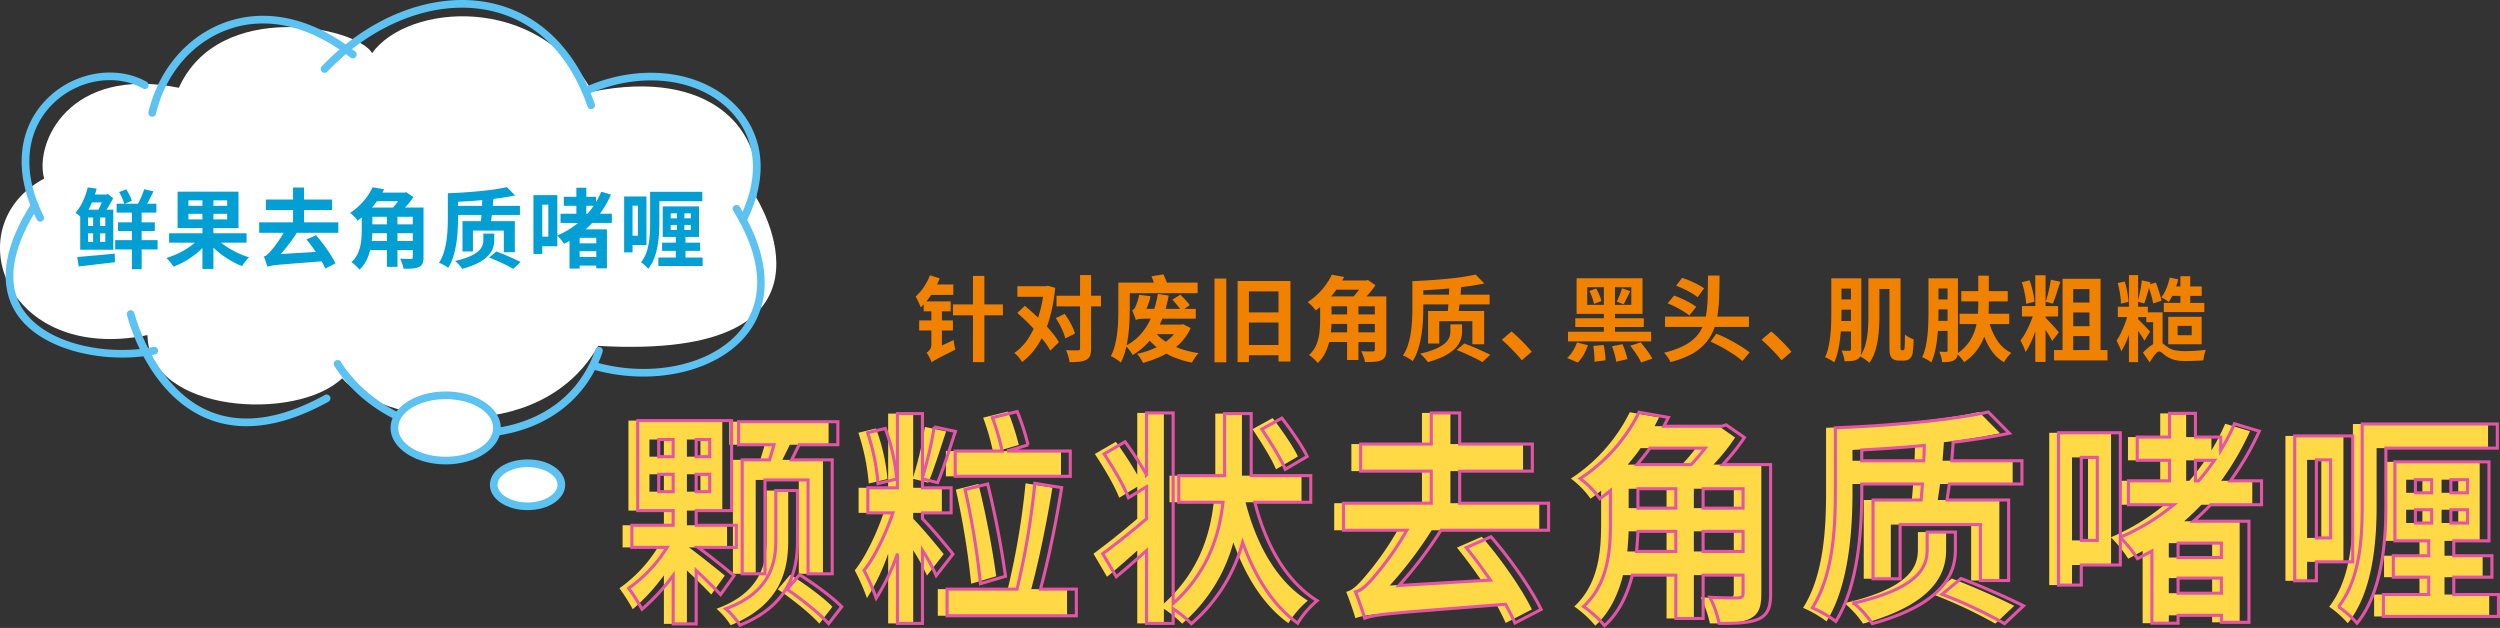 <svg xmlns="http://www.w3.org/2000/svg" xmlns:xlink="http://www.w3.org/1999/xlink" width="808.866" height="203.168" viewBox="0 0 808.866 203.168">
  <rect x="0" y="0" width="808.866" height="203.168" fill="#333333" stroke="none"/>
  <defs>
    <clipPath id="clip-path">
      <rect id="長方形_737" data-name="長方形 737" width="251.177" height="165.054" fill="none"/>
    </clipPath>
    <clipPath id="clip-path-2">
      <rect id="長方形_729" data-name="長方形 729" width="41.12" height="48.291" fill="none"/>
    </clipPath>
    <clipPath id="clip-path-3">
      <rect id="長方形_730" data-name="長方形 730" width="49.344" height="50.411" fill="none"/>
    </clipPath>
    <clipPath id="clip-path-4">
      <rect id="長方形_731" data-name="長方形 731" width="65.908" height="37.531" fill="none"/>
    </clipPath>
    <clipPath id="clip-path-5">
      <rect id="長方形_732" data-name="長方形 732" width="87.049" height="29.271" fill="none"/>
    </clipPath>
    <clipPath id="clip-path-6">
      <rect id="長方形_733" data-name="長方形 733" width="56.078" height="55.573" fill="none"/>
    </clipPath>
    <clipPath id="clip-path-7">
      <rect id="長方形_734" data-name="長方形 734" width="56.377" height="48.848" fill="none"/>
    </clipPath>
    <clipPath id="clip-path-8">
      <rect id="長方形_735" data-name="長方形 735" width="88.74" height="35.299" fill="none"/>
    </clipPath>
    <clipPath id="clip-path-9">
      <rect id="長方形_736" data-name="長方形 736" width="67.388" height="32.674" fill="none"/>
    </clipPath>
  </defs>
  <g id="グループ_417" data-name="グループ 417" transform="translate(-511.686 -2367.497)">
    <g id="グループ_283" data-name="グループ 283" transform="translate(511.686 2367.497)">
      <g id="グループ_262" data-name="グループ 262" clip-path="url(#clip-path)">
        <path id="パス_101" data-name="パス 101" d="M14.286,77.995C11.1,66.512,22.273,41.42,57.873,48.608,70.88,19.681,115.608,28.947,120.4,37.4c11.524-16.12,53.78-19.379,71.2,12.473,38.566-7.822,56.229,12.685,53.057,34.249,0,0,33.432,52.853-51.118,47.991-19.169,33.773-70.515,24.894-82.838,10.465C96.154,156.693,48.06,154,47.717,128.628,1.506,137.983-14.24,93.111,14.286,77.995" transform="translate(0 -20.207)" fill="#fff"/>
        <g id="グループ_240" data-name="グループ 240" transform="translate(6.971 23.424)" style="isolation: isolate">
          <g id="グループ_239" data-name="グループ 239" transform="translate(0 0)">
            <g id="グループ_238" data-name="グループ 238" clip-path="url(#clip-path-2)">
              <path id="パス_102" data-name="パス 102" d="M39.841,161.594a1.242,1.242,0,0,1-1.108-.678c-7.7-15.107-6.29-29.879,3.767-39.515,8.749-8.382,22.112-10.5,31.776-5.048a1.242,1.242,0,1,1-1.222,2.163c-8.732-4.931-20.86-2.964-28.836,4.678-9.222,8.836-10.446,22.516-3.273,36.593a1.243,1.243,0,0,1-1.106,1.806Z" transform="translate(-33.788 -113.303)" fill="#5cc2f1"/>
            </g>
          </g>
        </g>
        <g id="グループ_243" data-name="グループ 243" transform="translate(1.813 65.264)" style="isolation: isolate">
          <g id="グループ_242" data-name="グループ 242" transform="translate(0 0)">
            <g id="グループ_241" data-name="グループ 241" clip-path="url(#clip-path-3)">
              <path id="パス_103" data-name="パス 103" d="M46.641,365.7c-13.317,0-27.576-4.481-34.022-13.909-4.332-6.335-7.05-17.714,4.6-35.941a1.242,1.242,0,1,1,2.093,1.338c-8.643,13.522-10.249,25-4.643,33.2,7.636,11.168,27.383,14.806,42.063,11.87a1.242,1.242,0,1,1,.487,2.436A54.33,54.33,0,0,1,46.641,365.7Z" transform="translate(-8.875 -315.272)" fill="#5cc2f1"/>
            </g>
          </g>
        </g>
        <g id="グループ_246" data-name="グループ 246" transform="translate(41.032 100.361)" style="isolation: isolate">
          <g id="グループ_245" data-name="グループ 245" transform="translate(0 0)">
            <g id="グループ_244" data-name="グループ 244" clip-path="url(#clip-path-4)">
              <path id="パス_104" data-name="パス 104" d="M217.182,522.349a33.2,33.2,0,0,1-13.3-2.691c-18.451-7.971-24.746-30.724-25.4-33.293a1.242,1.242,0,0,1,2.407-.616c.25.976,6.32,24,23.982,31.628,10.556,4.56,23.219,2.832,37.638-5.135a1.242,1.242,0,0,1,1.2,2.174C234.143,519.7,225.27,522.349,217.182,522.349Z" transform="translate(-178.44 -484.815)" fill="#5cc2f1"/>
            </g>
          </g>
        </g>
        <g id="グループ_249" data-name="グループ 249" transform="translate(107.976 112.222)" style="isolation: isolate">
          <g id="グループ_248" data-name="グループ 248" transform="translate(0 0)">
            <g id="グループ_247" data-name="グループ 247" clip-path="url(#clip-path-5)">
              <path id="パス_105" data-name="パス 105" d="M507.71,571.4c-18.192,0-35.559-8.8-44.65-23.117a1.242,1.242,0,1,1,2.1-1.332c9.71,15.289,29.406,23.959,49.012,21.575,16.4-1.994,28.544-11.311,33.327-25.563a1.242,1.242,0,0,1,2.355.79c-5.1,15.2-18,25.124-35.382,27.239A56,56,0,0,1,507.71,571.4Z" transform="translate(-462.866 -542.113)" fill="#5cc2f1"/>
            </g>
          </g>
        </g>
        <g id="グループ_252" data-name="グループ 252" transform="translate(191.359 66.271)" style="isolation: isolate">
          <g id="グループ_251" data-name="グループ 251" transform="translate(0 0)">
            <g id="グループ_250" data-name="グループ 250" clip-path="url(#clip-path-6)">
              <path id="パス_106" data-name="パス 106" d="M851.911,375.7a59.323,59.323,0,0,1-15.881-2.174,1.242,1.242,0,1,1,.667-2.393c18.589,5.18,38.436.5,47.194-11.135,5.134-6.82,8.8-18.943-2.92-37.968a1.242,1.242,0,0,1,2.115-1.3c9.713,15.774,10.7,30.251,2.789,40.764C879.051,370.553,866.038,375.7,851.911,375.7Z" transform="translate(-835.121 -320.134)" fill="#5cc2f1"/>
            </g>
          </g>
        </g>
        <g id="グループ_255" data-name="グループ 255" transform="translate(189.72 23.533)" style="isolation: isolate">
          <g id="グループ_254" data-name="グループ 254" transform="translate(0 0)">
            <g id="グループ_253" data-name="グループ 253" clip-path="url(#clip-path-7)">
              <path id="パス_107" data-name="パス 107" d="M877.844,162.544a1.243,1.243,0,0,1-1.106-1.806c6.575-12.905,5.659-25.368-2.513-34.193-10.1-10.908-28.306-13.484-45.3-6.41a1.242,1.242,0,0,1-.955-2.293c17.951-7.472,37.272-4.653,48.077,7.016,8.921,9.633,9.979,23.123,2.9,37.009A1.242,1.242,0,0,1,877.844,162.544Z" transform="translate(-827.206 -113.696)" fill="#5cc2f1"/>
            </g>
          </g>
        </g>
        <g id="グループ_258" data-name="グループ 258" transform="translate(103.765)" style="isolation: isolate">
          <g id="グループ_257" data-name="グループ 257" transform="translate(0)">
            <g id="グループ_256" data-name="グループ 256" clip-path="url(#clip-path-8)">
              <path id="パス_108" data-name="パス 108" d="M531.726,35.308a1.242,1.242,0,0,1-1.173-.835c-7.5-21.62-21.344-28.813-31.634-31.039C481.646-.3,461.51,7.266,446.37,23.188a1.242,1.242,0,0,1-1.8-1.712C460.3,4.93,481.329-2.914,499.445,1.006,514.87,4.344,526.751,15.94,532.9,33.659a1.243,1.243,0,0,1-1.173,1.65Z" transform="translate(-444.228 -0.009)" fill="#5cc2f1"/>
            </g>
          </g>
        </g>
        <g id="グループ_261" data-name="グループ 261" transform="translate(48.003 5.109)" style="isolation: isolate">
          <g id="グループ_260" data-name="グループ 260" transform="translate(0 0)">
            <g id="グループ_259" data-name="グループ 259" clip-path="url(#clip-path-9)">
              <path id="パス_109" data-name="パス 109" d="M209.811,57.345a1.243,1.243,0,0,1-1.209-1.53c3.305-13.9,12.728-24.8,25.205-29.149,13.192-4.6,27.992-1.2,41.675,9.569a1.242,1.242,0,1,1-1.536,1.952c-12.993-10.226-26.958-13.484-39.321-9.176-11.673,4.068-20.5,14.3-23.606,27.378A1.243,1.243,0,0,1,209.811,57.345Z" transform="translate(-208.568 -24.671)" fill="#5cc2f1"/>
            </g>
          </g>
        </g>
        <path id="パス_110" data-name="パス 110" d="M616.391,628.379c0-5.834,7.43-10.562,16.6-10.562s16.6,4.729,16.6,10.562-7.43,10.562-16.6,10.562-16.6-4.729-16.6-10.562" transform="translate(-488.793 -489.924)" fill="#fff"/>
        <path id="楕円形_11" data-name="楕円形 11" d="M11.838-6C21.674-6,29.676-.7,29.676,5.8s-8,11.8-17.838,11.8S-6,12.313-6,5.8,2-6,11.838-6Zm0,21.125c8.466,0,15.354-4.181,15.354-9.32S20.3-3.516,11.838-3.516-3.516.665-3.516,5.8,3.372,15.125,11.838,15.125Z" transform="translate(132.356 132.651)" fill="#5cc2f1"/>
        <path id="パス_111" data-name="パス 111" d="M771.675,731.018c0-3.846,4.9-6.963,10.941-6.963s10.94,3.117,10.94,6.963-4.9,6.963-10.94,6.963-10.941-3.117-10.941-6.963" transform="translate(-611.932 -574.17)" fill="#fff"/>
        <path id="楕円形_12" data-name="楕円形 12" d="M6.183-6c6.831,0,12.183,3.6,12.183,8.205S13.014,10.41,6.183,10.41-6,6.806-6,2.205-.649-6,6.183-6Zm0,13.926c5.257,0,9.7-2.62,9.7-5.721s-4.441-5.721-9.7-5.721-9.7,2.62-9.7,5.721S.925,7.926,6.183,7.926Z" transform="translate(164.501 154.643)" fill="#5cc2f1"/>
      </g>
    </g>
    <path id="パス_239" data-name="パス 239" d="M-196.68-16.02h16.17v3.54h-16.17Zm6.48-9.21h3.69V2.67h-3.69Zm-13.92-.21,3.15.99a25.522,25.522,0,0,1-1.62,3.495,26.95,26.95,0,0,1-2.115,3.24,19.542,19.542,0,0,1-2.415,2.655,7.618,7.618,0,0,0-.42-1.065q-.3-.645-.63-1.335a10.42,10.42,0,0,0-.6-1.11,14.966,14.966,0,0,0,2.67-3.06A18.679,18.679,0,0,0-204.12-25.44Zm-.33,2.97h7.89v3.39h-8.55Zm.87,25.26-.54-3.09,1.08-1.11,6.6-3.09q.06.72.225,1.635t.315,1.485q-2.25,1.14-3.66,1.845t-2.205,1.14q-.795.435-1.2.69A2.8,2.8,0,0,0-203.58,2.79Zm-2.55-19.77h8.73v3.21h-8.73Zm-1.47,6.15h10.92v3.24H-207.6Zm4.02,13.62a6.3,6.3,0,0,0-.4-1.05q-.285-.6-.615-1.17a6.75,6.75,0,0,0-.63-.93,3.777,3.777,0,0,0,1.035-.99,2.693,2.693,0,0,0,.525-1.68V-16.17h3.42V-.42l-.33.21q-.33.21-.825.57t-.99.78a6.652,6.652,0,0,0-.84.84A1.3,1.3,0,0,0-203.58,2.79Zm27.75-24.69h9.81v3.42h-9.81Zm8.64,0h.63l.6-.15,2.37.69a54.138,54.138,0,0,1-1.95,10.32A31.881,31.881,0,0,1-169.1-3.075,21.983,21.983,0,0,1-174.3,2.64a9.274,9.274,0,0,0-.69-1.035A13.084,13.084,0,0,0-175.9.525,6.463,6.463,0,0,0-176.82-.3a16.892,16.892,0,0,0,4.635-4.89,28.894,28.894,0,0,0,3.255-7.155,45,45,0,0,0,1.74-8.745Zm-8.67,8.64,2.46-2.31q1.53,1.29,3.15,2.79t3.135,3.06q1.515,1.56,2.745,3.09a21.89,21.89,0,0,1,1.98,2.85l-2.79,2.73a22.075,22.075,0,0,0-1.89-2.9q-1.17-1.545-2.625-3.2t-3.03-3.21Q-174.3-11.91-175.86-13.26Zm12.69-5.55h14.4v3.45h-14.4Zm7.62-6.69h3.57V-1.8a6.85,6.85,0,0,1-.33,2.385,2.423,2.423,0,0,1-1.2,1.3,5.955,5.955,0,0,1-2.22.63,29.909,29.909,0,0,1-3.24.15,6.335,6.335,0,0,0-.21-1.23q-.18-.69-.42-1.4t-.48-1.245q1.26.06,2.34.06h1.47a.886.886,0,0,0,.555-.135.658.658,0,0,0,.165-.525Zm-7.86,13.92,2.88-1.38q.72.99,1.4,2.13T-157.95-8.6a11.889,11.889,0,0,1,.75,2.025l-3.12,1.56a14.359,14.359,0,0,0-.675-2.01q-.465-1.14-1.1-2.34A23.235,23.235,0,0,0-163.41-11.58Zm22.17-11.49h23.73v3.42h-23.73Zm-1.92,0h3.69v8.43q0,1.86-.1,4.125t-.4,4.65a37.734,37.734,0,0,1-.87,4.62,18.629,18.629,0,0,1-1.53,4.065,7.1,7.1,0,0,0-.93-.75q-.6-.42-1.215-.8A5.428,5.428,0,0,0-145.59.75a17.2,17.2,0,0,0,1.335-3.615A31.217,31.217,0,0,0-143.52-6.9q.24-2.07.3-4.065t.06-3.675Zm10.71-2.04,3.87-.63q.42.9.87,1.98t.69,1.83l-4.08.78a19.158,19.158,0,0,0-.57-1.9Q-132.06-24.18-132.45-25.11Zm-.39,15.63h10.11v3.09h-10.11Zm9.27,0h.69l.63-.15,2.49,1.26a16.312,16.312,0,0,1-3.735,5.265A21.518,21.518,0,0,1-128.85.555a35.98,35.98,0,0,1-6.33,2.355,14.389,14.389,0,0,0-.855-1.5A11.232,11.232,0,0,0-137.1-.03a26.749,26.749,0,0,0,4.32-1.26,22.855,22.855,0,0,0,3.9-1.935A16.46,16.46,0,0,0-125.7-5.79a10.961,10.961,0,0,0,2.13-3.12Zm-6.81-9.93,3.51.54a41.3,41.3,0,0,1-2.34,8.145,24.784,24.784,0,0,1-3.78,6.405A20.738,20.738,0,0,1-138.54.36a6.338,6.338,0,0,0-.585-.96q-.405-.57-.855-1.125a8.351,8.351,0,0,0-.81-.885,17.4,17.4,0,0,0,5.085-4.005,19.589,19.589,0,0,0,3.36-5.625A36.288,36.288,0,0,0-130.38-19.41Zm-1.44,11.64A13.485,13.485,0,0,0-128.34-4.3a21.074,21.074,0,0,0,4.995,2.535A32.9,32.9,0,0,0-117.18-.24a4.871,4.871,0,0,0-.795.9q-.4.57-.765,1.14t-.6,1.02A30.818,30.818,0,0,1-125.73.855a22.057,22.057,0,0,1-5.205-3.165,18.633,18.633,0,0,1-3.885-4.38Zm6.15-9.78,2.58-1.62q.75.75,1.65,1.725a20.754,20.754,0,0,1,1.41,1.665l-2.7,1.83a11.543,11.543,0,0,0-.81-1.11q-.51-.63-1.08-1.29T-125.67-17.55Zm-11.85,6.6a8.231,8.231,0,0,0-.3-.96q-.21-.57-.45-1.17t-.42-1.02a1.363,1.363,0,0,0,.525-.345,2.745,2.745,0,0,0,.465-.645q.09-.24.345-.855t.525-1.455a10.077,10.077,0,0,0,.39-1.71l3.66.42a11.868,11.868,0,0,1-.525,2.115,21.678,21.678,0,0,1-.81,2.04q-.435.945-.8,1.605v.06l-.39.2q-.39.2-.9.495a8.556,8.556,0,0,0-.915.615A.844.844,0,0,0-137.52-10.95Zm0,0v-2.61l1.86-1.02h17.55v3.18h-16.14a16.537,16.537,0,0,0-2.1.12A2.55,2.55,0,0,0-137.52-10.95Zm32.94-12.63h17.1V2.46h-3.87V-20.22h-9.57V2.67h-3.66Zm2.34,20.7h11.43V.45h-11.43Zm.12-10.56h11.4v3.3h-11.4Zm-9.93-10.95h3.81V2.73h-3.81Zm36.3,5.79h17.43v3.21H-75.75Zm0,5.82h16.86v3.09H-75.75Zm-.45,5.79h17.43v3.15H-76.2ZM-77.88-18.6h3.69v7.89q0,1.59-.18,3.42a25.492,25.492,0,0,1-.645,3.69,15.776,15.776,0,0,1-1.35,3.54,11.3,11.3,0,0,1-2.295,3,8.784,8.784,0,0,0-.8-.885q-.525-.525-1.08-1.005A5.6,5.6,0,0,0-81.48.36a9.445,9.445,0,0,0,2.43-3.465,14.835,14.835,0,0,0,.96-3.885,35.889,35.889,0,0,0,.21-3.78Zm17.7,0h3.72V-1.35A5.469,5.469,0,0,1-56.8.81,2.524,2.524,0,0,1-58.05,2.04a6.97,6.97,0,0,1-2.205.5q-1.3.1-3.1.1a6.2,6.2,0,0,0-.27-1.125Q-63.84.87-64.1.24T-64.59-.87l1.515.06q.765.03,1.38.03h.855a.873.873,0,0,0,.51-.165.6.6,0,0,0,.15-.465Zm-8.97,1.29h3.66V1.98h-3.66Zm-4.26-6.45H-62.7v2.97H-73.41Zm-.69-1.86,3.99.72a34.816,34.816,0,0,1-2.34,3.885,29.26,29.26,0,0,1-3.015,3.66A28.7,28.7,0,0,1-79.32-14.04a6.161,6.161,0,0,0-.735-.96q-.465-.51-.96-.99a6.068,6.068,0,0,0-.915-.75,22.074,22.074,0,0,0,3.435-2.76,22.089,22.089,0,0,0,2.61-3.075A21.024,21.024,0,0,0-74.1-25.62Zm10.29,1.86H-63l.57-.15,2.46,1.68a23.06,23.06,0,0,1-1.59,2.145q-.93,1.125-1.95,2.175t-1.95,1.89a14.271,14.271,0,0,0-1.185-.915q-.705-.495-1.275-.825a15.285,15.285,0,0,0,1.6-1.68q.8-.96,1.47-1.935A14.388,14.388,0,0,0-63.81-23.07Zm17.85,4.59h22.92v3.15H-45.96Zm9.87-2.88,3.84.15q-.06,1.47-.225,3.06t-.33,3.075q-.165,1.485-.375,2.655h-3.45q.12-1.2.24-2.715t.195-3.15Q-36.12-20.61-36.09-22.05Zm2.37,20.79,2.49-2.1q1.41.51,2.955,1.155T-25.3-.9Q-23.88-.24-22.83.27l-2.55,2.4q-.96-.6-2.385-1.3T-30.75-.03Q-32.31-.72-33.72-1.26Zm6.15-24.42,2.82,2.88q-2.37.51-5.115.9t-5.67.675q-2.925.285-5.88.465t-5.745.27a8.486,8.486,0,0,0-.33-1.545,12.139,12.139,0,0,0-.54-1.515q2.73-.09,5.565-.285t5.55-.45Q-34.2-24.54-31.8-24.9T-27.57-25.68Zm-20.46,2.13h3.54V-15q0,1.86-.12,4.14t-.48,4.635A32.682,32.682,0,0,1-46.125-1.65,15.827,15.827,0,0,1-47.94,2.34a6.272,6.272,0,0,0-.915-.66Q-49.44,1.32-50.04,1A7.27,7.27,0,0,0-51.09.54a14.91,14.91,0,0,0,1.7-3.66,25.172,25.172,0,0,0,.9-4.065q.285-2.085.375-4.1t.09-3.72Zm12.3,13.98h3.78V-7.2A8.731,8.731,0,0,1-32.175-5.3a6.956,6.956,0,0,1-.87,2.07A8.939,8.939,0,0,1-34.92-1.11,15.09,15.09,0,0,1-38.13.9a29.191,29.191,0,0,1-4.92,1.77,8.335,8.335,0,0,0-.66-.9q-.42-.51-.9-1.005t-.9-.855a27.635,27.635,0,0,0,4.545-1.35,13.964,13.964,0,0,0,2.88-1.53,6.168,6.168,0,0,0,1.56-1.545,4.436,4.436,0,0,0,.645-1.47,6.3,6.3,0,0,0,.15-1.305Zm-7.23-4.32h18.15V-3.12h-3.81v-7.47H-39.33v7.23h-3.63ZM-12.63,2.07q-.9-1.14-2.01-2.31t-2.25-2.3Q-18.03-3.66-19.08-4.56l3.12-2.7q1.08.87,2.31,2.055t2.355,2.385Q-10.17-1.62-9.42-.69ZM8.55-21.57v5.7H22.8v-5.7ZM5.1-24.48H26.43v11.52H5.1Zm4.11,4.11,2.22-.78a17.636,17.636,0,0,1,1.05,2.085,9.168,9.168,0,0,1,.63,2l-2.4.87a11.045,11.045,0,0,0-.54-2A15,15,0,0,0,9.21-20.37ZM4.68-11.52H26.85V-8.7H4.68ZM2.31-7.17H29.22v3.12H2.31ZM13.92-23.28h3.6V-5.55h-3.6Zm5.85,2.04,2.67.93q-.54,1.17-1.1,2.3t-1,1.965l-2.25-.87q.3-.6.63-1.35t.615-1.545A13.663,13.663,0,0,0,19.77-21.24ZM10.5-2.58l3.36-.3A25.334,25.334,0,0,1,14.3-.27a20.818,20.818,0,0,1,.165,2.34l-3.57.45A23.855,23.855,0,0,0,10.815.105Q10.71-1.32,10.5-2.58Zm6.06.12,3.39-.69q.51,1.17.96,2.52a17.46,17.46,0,0,1,.63,2.34l-3.63.81A17.2,17.2,0,0,0,17.4.15Q17.01-1.26,16.56-2.46Zm5.91-.18,3.36-1.11q.69.81,1.41,1.755t1.35,1.86a12.651,12.651,0,0,1,.99,1.665l-3.6,1.26A12.1,12.1,0,0,0,25.1,1.125Q24.51.18,23.82-.81T22.47-2.64ZM5.22-3.69l3.54.87A16.022,16.022,0,0,1,7.41.21,13.5,13.5,0,0,1,5.52,2.82L2.04,1.32A10.036,10.036,0,0,0,3.87-.9,13.23,13.23,0,0,0,5.22-3.69ZM47.61-25.35h3.75q-.03,3.51-.12,6.66a51.213,51.213,0,0,1-.495,5.925,21.465,21.465,0,0,1-1.38,5.13,15.286,15.286,0,0,1-2.7,4.305A16.434,16.434,0,0,1,42.21.12a28.776,28.776,0,0,1-6.75,2.52,7.907,7.907,0,0,0-.885-1.575A10.7,10.7,0,0,0,33.39-.39a29.073,29.073,0,0,0,6.24-2.175,14.248,14.248,0,0,0,4.065-2.94,11.786,11.786,0,0,0,2.355-3.72,18.784,18.784,0,0,0,1.125-4.53,48.655,48.655,0,0,0,.36-5.37Q47.58-22.02,47.61-25.35ZM33.72-12.06H60.87v3.33H33.72Zm14.73,8.1,1.86-2.58a39.293,39.293,0,0,1,4.08,1.875Q56.4-3.6,58.155-2.52A26.788,26.788,0,0,1,61.08-.48L58.74,2.31a25.149,25.149,0,0,0-2.8-2.13Q54.27-.93,52.35-2.01T48.45-3.96ZM37.29-22.05l1.95-2.55a24.184,24.184,0,0,1,2.535.93q1.335.57,2.55,1.215A16.182,16.182,0,0,1,46.35-21.21l-2.1,2.88a12.675,12.675,0,0,0-1.89-1.32q-1.17-.69-2.505-1.32T37.29-22.05Zm-2.73,5.7,2.07-2.52q1.23.42,2.58,1.035t2.58,1.305a14.605,14.605,0,0,1,2.01,1.32l-2.25,2.79a14.7,14.7,0,0,0-1.9-1.365q-1.185-.735-2.52-1.41T34.56-16.35ZM71.4,2.07Q70.5.93,69.39-.24t-2.25-2.3Q66-3.66,64.95-4.56l3.12-2.7q1.08.87,2.31,2.055T72.735-2.82Q73.86-1.62,74.61-.69Zm29.55-26.52h7.17V-21h-7.17Zm-1.44,0h3.57v12.3q0,1.74-.12,3.765a40.416,40.416,0,0,1-.45,4.065,23.176,23.176,0,0,1-.975,3.9,12.524,12.524,0,0,1-1.7,3.3q-.33-.3-.885-.72t-1.14-.795A11.247,11.247,0,0,0,96.81.78a11.93,11.93,0,0,0,1.8-3.96,25.5,25.5,0,0,0,.735-4.545q.165-2.325.165-4.425Zm6.81,0h3.6V-2.64a4.33,4.33,0,0,0,.09,1.29.353.353,0,0,0,.3.18h.42a.353.353,0,0,0,.33-.15,2.316,2.316,0,0,0,.18-1.08q.06-.48.075-1.5t.015-2.37a7.915,7.915,0,0,0,1.35.9,10.187,10.187,0,0,0,1.47.66q0,.81-.06,1.68t-.135,1.635q-.075.765-.135,1.185a2.834,2.834,0,0,1-1.05,1.86,2.045,2.045,0,0,1-.84.39,4.317,4.317,0,0,1-.99.12h-1.71a3.553,3.553,0,0,1-1.125-.195,2.531,2.531,0,0,1-1-.615,2.658,2.658,0,0,1-.45-.7A3.907,3.907,0,0,1,106.4-.51q-.075-.75-.075-2.04Zm-17.4,0h6.66v3.33H88.92Zm0,6.81H95.7v3.33H88.92Zm-.03,6.99h6.72v3.39H88.89Zm-1.38-13.8h3.3V-13.5q0,1.8-.09,3.93t-.33,4.32a38.615,38.615,0,0,1-.705,4.26A19.877,19.877,0,0,1,88.47,2.76a7.93,7.93,0,0,0-.87-.6q-.54-.33-1.11-.63a7.882,7.882,0,0,0-.99-.45A15.363,15.363,0,0,0,86.61-2.3a38.029,38.029,0,0,0,.6-3.8q.21-1.95.255-3.855T87.51-13.5Zm6.36,0h3.36V-1.47A6.479,6.479,0,0,1,96.975.51,2.107,2.107,0,0,1,96,1.71a4.434,4.434,0,0,1-1.725.54,21.4,21.4,0,0,1-2.475.12,7.042,7.042,0,0,0-.18-1.1,13.03,13.03,0,0,0-.36-1.26,10.786,10.786,0,0,0-.42-1.065q.81.03,1.545.045t.975.015a.536.536,0,0,0,.39-.12.586.586,0,0,0,.12-.42Zm26.49,0h6.51v3.27h-6.51Zm0,6.81h6.63v3.24h-6.63Zm-.03,6.96h6.87v3.24h-6.87Zm-1.38-13.77h3.24V-13.5q0,1.8-.075,3.93T121.8-5.25A38.618,38.618,0,0,1,121.1-.99a19.877,19.877,0,0,1-1.215,3.75,7.93,7.93,0,0,0-.87-.6q-.54-.33-1.1-.63a6.429,6.429,0,0,0-1.005-.45A15.919,15.919,0,0,0,118.035-2.3a33,33,0,0,0,.6-3.8q.195-1.95.255-3.855t.06-3.555Zm6.18,0h3.36V-1.11a6.423,6.423,0,0,1-.24,1.92,2.073,2.073,0,0,1-.93,1.17,3.834,3.834,0,0,1-1.635.57,18.906,18.906,0,0,1-2.325.12,7.9,7.9,0,0,0-.3-1.71,10.074,10.074,0,0,0-.6-1.68q.69.03,1.35.045t.9.015a.39.39,0,0,0,.33-.12.659.659,0,0,0,.09-.39Zm4.44,4.14H144.6v3.33H129.57Zm-.54,7.32h16.05v3.33H129.03Zm9.42,2.19a20.4,20.4,0,0,0,2.64,6.285A11.493,11.493,0,0,0,145.77-.3a8.574,8.574,0,0,0-.855.855,13.055,13.055,0,0,0-.87,1.1,11.972,11.972,0,0,0-.675,1.05,12.34,12.34,0,0,1-3.585-3.165,18.838,18.838,0,0,1-2.49-4.41,35,35,0,0,1-1.665-5.355Zm-3.39-14.52h3.42v9.27a49.314,49.314,0,0,1-.255,4.935,23.689,23.689,0,0,1-1.065,5.01,17.477,17.477,0,0,1-2.4,4.71A16.792,16.792,0,0,1,130.5,2.67a11.5,11.5,0,0,0-.69-.945q-.42-.525-.87-1a9.346,9.346,0,0,0-.81-.78,14.318,14.318,0,0,0,3.735-3.5,14.713,14.713,0,0,0,2.085-4.05,19.982,19.982,0,0,0,.9-4.275q.21-2.16.21-4.2Zm18.45-.12h3.33V2.61h-3.33Zm-4.32,9.96h11.7v3.36h-11.7Zm3.99,1.77,1.98.99q-.36,1.5-.885,3.165t-1.14,3.315q-.615,1.65-1.32,3.105A18.9,18.9,0,0,1,150.36-.6a9.356,9.356,0,0,0-.435-1.245q-.285-.675-.615-1.335t-.6-1.14a17.188,17.188,0,0,0,1.77-2.745,34.917,34.917,0,0,0,1.575-3.39A31.82,31.82,0,0,0,153.18-13.71Zm3.39,1.8a8.071,8.071,0,0,1,.75.7q.48.5,1.05,1.11t1.14,1.245q.57.63.99,1.11t.63.75l-2.16,2.82q-.3-.6-.81-1.47t-1.1-1.785q-.585-.915-1.155-1.74t-.96-1.335Zm-7.41-11.28,2.49-.63a21.466,21.466,0,0,1,.75,2.34q.33,1.26.555,2.46a14.261,14.261,0,0,1,.255,2.16l-2.67.66a17.245,17.245,0,0,0-.225-2.145q-.2-1.215-.5-2.49T149.16-23.19Zm9.39-.81,3.06.66q-.39,1.2-.81,2.52t-.825,2.49q-.405,1.17-.8,2.07l-2.31-.63q.33-.96.66-2.2t.6-2.535Q158.4-22.92,158.55-24Zm5.82,7.38h8.13v3.21h-8.13Zm0,7.65h8.13v3.21h-8.13Zm-4.8,7.74h17.31V2.1H159.57Zm2.76-23.07h12.3V.63h-3.6v-21.6h-5.25V.63h-3.45Zm34.68-.39,2.73.57a23.286,23.286,0,0,1-1.275,4A17.251,17.251,0,0,1,196.68-16.8a5.2,5.2,0,0,0-.7-.51q-.435-.27-.9-.555a7.585,7.585,0,0,0-.795-.435,11.539,11.539,0,0,0,1.65-2.91A21.851,21.851,0,0,0,197.01-24.69Zm.63,2.88h9.72v3.03H196.74Zm-2.55,5.31H208.2v2.97H195.09Zm5.37-8.64h3.18v10.77h-3.18Zm-10.5,2.76,2.55-.69q.39.9.75,2t.645,2.115q.285,1.02.465,1.77l-2.73.84a18.417,18.417,0,0,0-.39-1.815q-.27-1.035-.615-2.145T189.96-22.38Zm4.74,8.94v11.1h-3.06v-7.92h-2.22v-3.18Zm-1.08,9.69a1.99,1.99,0,0,1,1.26.48q.6.48,1.5,1.11a6.236,6.236,0,0,0,2.43,1A16.771,16.771,0,0,0,201.9-.9q.93,0,2.145-.045t2.43-.15q1.215-.1,2.2-.225-.15.42-.33,1.065t-.3,1.275a9.172,9.172,0,0,0-.15,1.08q-.57.03-1.335.075t-1.59.075q-.825.03-1.635.045t-1.47.015a12.921,12.921,0,0,1-3.3-.375A9,9,0,0,1,195.96.78q-.78-.54-1.38-1.05a1.73,1.73,0,0,0-1.02-.51,1.39,1.39,0,0,0-.9.525A10.191,10.191,0,0,0,191.6,1.08q-.555.81-1.065,1.68L188.34-.39a15.48,15.48,0,0,1,2.745-2.4A4.71,4.71,0,0,1,193.62-3.75Zm5.94-5.31v3h4.56v-3ZM196.53-12h10.8v8.88h-10.8ZM183.81-25.5h2.97V2.67h-2.97Zm-3.6,10.23h9.72v3.36h-9.72Zm3.48,1.62,2.04.87q-.42,1.92-1.1,4.155a45.12,45.12,0,0,1-1.53,4.29,22.17,22.17,0,0,1-1.785,3.5,6.33,6.33,0,0,0-.4-1.14q-.285-.63-.57-1.245a11.415,11.415,0,0,0-.555-1.065,17.919,17.919,0,0,0,1.575-2.775q.765-1.635,1.38-3.375A28.349,28.349,0,0,0,183.69-13.65Zm2.79,2.16q.3.27.9.855t1.26,1.275q.66.69,1.23,1.29t.78.87l-1.83,2.94q-.3-.57-.8-1.35T186.96-7.185q-.57-.8-1.08-1.515t-.9-1.2Zm-6.3-11.43,2.28-.51a29.107,29.107,0,0,1,.81,3.39,24.361,24.361,0,0,1,.39,3.18l-2.43.6a15.994,15.994,0,0,0-.15-2.07q-.15-1.14-.375-2.34T180.18-22.92Zm7.8-.87,2.82.6q-.33,1.17-.675,2.445t-.69,2.43q-.345,1.155-.675,1.995l-2.1-.57q.24-.93.51-2.13t.495-2.46Q187.89-22.74,187.98-23.79Z" transform="translate(1016.686 2482)" fill="#f08200"/>
    <g id="グループ_284" data-name="グループ 284" transform="translate(799.29 2478.096)">
      <path id="パス_241" data-name="パス 241" d="M-265.866-46.72V-9.855h7.373V-40.223h13.943V-9.855h7.811V-46.72h-13.14c.8-1.533,1.606-3.212,2.409-4.891h12.556v-7.446h-32.12v7.446h11.461c-.438,1.606-.949,3.285-1.46,4.891Zm-27.01,10.293v-5.621h4.672v5.621Zm0-16.863h4.672v5.548h-4.672Zm16.5,5.548h-4.38V-53.29h4.38Zm0,11.315h-4.38v-5.621h4.38Zm8.614,18.031V-25.55h-12.994V-30.3H-269.3V-59.422h-30.368V-30.3H-288.2v4.745h-13.359V-18.4h11.388a44.954,44.954,0,0,1-12.41,13.213,66.4,66.4,0,0,1,4.307,6.789A64.472,64.472,0,0,0-288.2-9.344v15.7h7.446v-17.3c2.92,2.774,6.059,5.84,7.884,7.811l4.38-6.132c-1.752-1.46-8.176-6.643-11.607-9.125Zm19.783-18.4h-7.008v16.206c0,7.373-1.971,16.936-16.206,22.046a23.843,23.843,0,0,1,4.6,5.329c15.987-6.5,18.615-17.52,18.615-27.3Zm-3.358,31.974c4.745,3.212,10.585,7.884,13.432,11.1L-233.673.8c-2.92-2.993-8.979-7.446-13.651-10.366Zm54.385-44.749v8.176h37.23v-8.176h-20.44l6.789-1.971a80.04,80.04,0,0,0-3.5-10.8l-8.03,1.971a76.825,76.825,0,0,1,3.139,10.8Zm16.279,40.515a301.832,301.832,0,0,0-5.767-29.857l-7.3,1.825a261.469,261.469,0,0,1,4.964,30.441Zm-35.186-31.463a63.019,63.019,0,0,0-3.723-16.352l-5.694,1.387a69.944,69.944,0,0,1,3.358,16.425Zm18.177,24.309c-1.314-1.752-6.935-8.541-9.855-11.461v-1.9h9.271v-8.1h-9.271v-2.92l4.891,1.241c1.752-4.088,3.869-10.877,5.767-16.571l-6.862-1.46a115.065,115.065,0,0,1-3.8,16.279V-61.685h-8.1v24.017h-9.563v8.1h8.1c-2.19,6.5-5.767,14.162-9.344,18.615A65.631,65.631,0,0,1-222.5-1.971a69.662,69.662,0,0,0,6.862-14.381V6.2h8.1V-17.447a59.293,59.293,0,0,1,4.453,8.176ZM-169.36-4.891c2.482-9.125,5.11-21.9,6.862-32.85l-8.687-1.387a248.011,248.011,0,0,1-5.767,34.237h-22.63V3.723h41.829V-4.891Zm86.286-42.924c-1.606-3.431-5.256-8.614-8.176-12.41l-6.5,3.577c2.774,4.161,6.2,9.563,7.592,12.994ZM-81.906-33V-41.61h-19.272V-61.685h-8.614V-41.61h-14.819V-33H-110.3c-1.168,10.658-4.891,22.63-16.133,32.777V-61.9h-8.614v20a110.857,110.857,0,0,0-6.935-10.658l-6.789,3.942c2.92,4.38,6.5,10.439,7.884,14.162l5.84-3.577v10.366c-5.256,4.526-10.658,8.76-14.162,11.315l4.38,7.446c3.066-2.482,6.424-5.475,9.782-8.468V6.2h8.614V1.46a37.457,37.457,0,0,1,5.913,4.818A52.815,52.815,0,0,0-103.952-20C-99.937-8.979-94.316.219-86.14,6.132a30.43,30.43,0,0,1,6.278-7.3C-89.936-7.373-96.506-19.345-100.01-33Zm76.942,9.052V-32.7H-33.726V-43.07H-10.22v-8.76H-33.726V-61.9h-9.2V-51.83H-65.773v8.76h22.849V-32.7h-28.4v8.76h20.513A98.016,98.016,0,0,1-61.831-8.4c-2.19,2.482-3.723,3.942-5.621,4.38,1.022,2.409,2.482,6.789,2.993,8.541C-60.809,3.139-55.7,2.92-18.907,0a67.822,67.822,0,0,1,3.066,6.059l8.468-4.38c-3.212-6.643-9.855-16.206-16.206-23.506l-8.03,3.5c2.555,3.139,5.256,6.789,7.811,10.512L-53.363-6.059A130.734,130.734,0,0,0-39.785-23.944Zm50,6.862v-6.5H57.962v6.5Zm-21.535,0c.219-2.263.365-4.453.438-6.5H36.208v6.5ZM45.7-50.516a62.376,62.376,0,0,1-4.526,5.329H23.652c1.46-1.752,2.92-3.5,4.161-5.329ZM23.944-37.376H36.208V-31.1H23.944ZM57.962-31.1H45.041v-6.278H57.962Zm8.906-14.089H51.392a65.72,65.72,0,0,0,7.008-8.76l-5.913-4.088L51.1-57.6H32.339c.511-.949.949-1.9,1.46-2.847l-9.49-1.679A54.43,54.43,0,0,1,5.256-40.661a28.257,28.257,0,0,1,6.351,6.5,38.871,38.871,0,0,0,3.431-2.628v10.585c0,8.687-.657,19.491-8.687,26.937A34.14,34.14,0,0,1,13.14,6.935c4.818-4.38,7.446-10.293,8.979-16.352H36.208V4.6h8.833V-9.417H57.962v5.84c0,1.1-.438,1.46-1.679,1.533-1.168,0-5.4,0-9.052-.219A33.518,33.518,0,0,1,50.224,6.2c5.767,0,9.928-.146,12.848-1.46,2.92-1.46,3.8-3.723,3.8-8.176ZM96.36-46.428v-3.5c6.643-.365,13.5-.8,20.221-1.46,0,1.606-.073,3.285-.146,4.964Zm0,7.519H116c-.146,1.9-.292,3.577-.438,5.183H100.01V-8.249h8.76v-17.52h25.988v18.1h9.125V-33.726H123.954c.219-1.606.511-3.285.73-5.183H148.19v-7.519h-22.7c.146-2.044.365-4.088.438-5.986,6.5-.8,12.7-1.752,18.177-2.92L137.313-62.2c-11.826,2.628-31.974,4.453-49.494,5.11v20.659c0,11.1-.584,26.864-7.446,37.6a35.468,35.468,0,0,1,7.592,4.38c7.3-11.607,8.4-29.711,8.4-41.975ZM126.655-23.36H117.53v5.548c0,4.818-1.387,12.337-23.725,17.447a33.044,33.044,0,0,1,5.986,6.643c23.579-6.57,26.864-16.644,26.864-23.871ZM122.348-3.212a146.547,146.547,0,0,1,20.221,9.49L148.7.511c-5.11-2.555-13.578-6.351-20.221-8.833Zm90.374-11.9H198.706v-4.672h14.016ZM198.706-3.577V-8.468h14.016v4.891ZM172.572-20.659h-5.183V-47.523h5.183Zm31.755-25.915h6.132a76.293,76.293,0,0,1-5.11,6.643h-1.022Zm21.389,14.381v-7.738H215.642a91.5,91.5,0,0,0,9.344-16.06l-8.03-2.409a68.47,68.47,0,0,1-4.453,8.614v-4.307h-8.176v-7.665h-8.395v7.665H185.493v7.519h10.439v6.643H182.646v7.738h14.673a70.253,70.253,0,0,1-17.3,10.512v-33.8h-20V-6.2h7.373v-6.5h12.629v-8.906a39.449,39.449,0,0,1,5.548,6.862c1.606-.8,3.139-1.679,4.672-2.482V6.132h8.468V3.577h14.016V5.84h8.906v-32.7H203.67a76.184,76.184,0,0,0,5.548-5.329ZM248.054-46.72v25.258h-4.6V-46.72Zm7.154,33V-54.458H236.447V-7.592h7.008v-6.132Zm10.731-36.792H302v-7.811H258.274v26.5c0,10.439-.657,23.579-7.665,32.631A31.944,31.944,0,0,1,256.6,6.132c8.1-9.928,9.344-26.28,9.344-37.887ZM275.5-30.587h5.256v4.307H275.5Zm0-9.709h5.256v4.234H275.5Zm16.863,4.234h-5.4V-40.3h5.4Zm0,9.782h-5.4v-4.307h5.4ZM287.912-3.139V-8.76h12.337V-15.7H287.912v-4.818H299.3v-25.55H268.859v25.55h10.95V-15.7H268.348V-8.76h11.461v5.621H265.136V3.942h37.23V-3.139Z" transform="translate(215.396 84.904)" fill="#ffda46"/>
      <path id="パス_240" data-name="パス 240" d="M-265.866-46.72V-9.855h7.373V-40.223h13.943V-9.855h7.811V-46.72h-13.14c.8-1.533,1.606-3.212,2.409-4.891h12.556v-7.446h-32.12v7.446h11.461c-.438,1.606-.949,3.285-1.46,4.891Zm-27.01,10.293v-5.621h4.672v5.621Zm0-16.863h4.672v5.548h-4.672Zm16.5,5.548h-4.38V-53.29h4.38Zm0,11.315h-4.38v-5.621h4.38Zm8.614,18.031V-25.55h-12.994V-30.3H-269.3V-59.422h-30.368V-30.3H-288.2v4.745h-13.359V-18.4h11.388a44.954,44.954,0,0,1-12.41,13.213,66.4,66.4,0,0,1,4.307,6.789A64.472,64.472,0,0,0-288.2-9.344v15.7h7.446v-17.3c2.92,2.774,6.059,5.84,7.884,7.811l4.38-6.132c-1.752-1.46-8.176-6.643-11.607-9.125Zm19.783-18.4h-7.008v16.206c0,7.373-1.971,16.936-16.206,22.046a23.843,23.843,0,0,1,4.6,5.329c15.987-6.5,18.615-17.52,18.615-27.3Zm-3.358,31.974c4.745,3.212,10.585,7.884,13.432,11.1L-233.673.8c-2.92-2.993-8.979-7.446-13.651-10.366Zm54.385-44.749v8.176h37.23v-8.176h-20.44l6.789-1.971a80.04,80.04,0,0,0-3.5-10.8l-8.03,1.971a76.825,76.825,0,0,1,3.139,10.8Zm16.279,40.515a301.832,301.832,0,0,0-5.767-29.857l-7.3,1.825a261.469,261.469,0,0,1,4.964,30.441Zm-35.186-31.463a63.019,63.019,0,0,0-3.723-16.352l-5.694,1.387a69.944,69.944,0,0,1,3.358,16.425Zm18.177,24.309c-1.314-1.752-6.935-8.541-9.855-11.461v-1.9h9.271v-8.1h-9.271v-2.92l4.891,1.241c1.752-4.088,3.869-10.877,5.767-16.571l-6.862-1.46a115.065,115.065,0,0,1-3.8,16.279V-61.685h-8.1v24.017h-9.563v8.1h8.1c-2.19,6.5-5.767,14.162-9.344,18.615A65.631,65.631,0,0,1-222.5-1.971a69.662,69.662,0,0,0,6.862-14.381V6.2h8.1V-17.447a59.293,59.293,0,0,1,4.453,8.176ZM-169.36-4.891c2.482-9.125,5.11-21.9,6.862-32.85l-8.687-1.387a248.011,248.011,0,0,1-5.767,34.237h-22.63V3.723h41.829V-4.891Zm86.286-42.924c-1.606-3.431-5.256-8.614-8.176-12.41l-6.5,3.577c2.774,4.161,6.2,9.563,7.592,12.994ZM-81.906-33V-41.61h-19.272V-61.685h-8.614V-41.61h-14.819V-33H-110.3c-1.168,10.658-4.891,22.63-16.133,32.777V-61.9h-8.614v20a110.857,110.857,0,0,0-6.935-10.658l-6.789,3.942c2.92,4.38,6.5,10.439,7.884,14.162l5.84-3.577v10.366c-5.256,4.526-10.658,8.76-14.162,11.315l4.38,7.446c3.066-2.482,6.424-5.475,9.782-8.468V6.2h8.614V1.46a37.457,37.457,0,0,1,5.913,4.818A52.815,52.815,0,0,0-103.952-20C-99.937-8.979-94.316.219-86.14,6.132a30.43,30.43,0,0,1,6.278-7.3C-89.936-7.373-96.506-19.345-100.01-33Zm76.942,9.052V-32.7H-33.726V-43.07H-10.22v-8.76H-33.726V-61.9h-9.2V-51.83H-65.773v8.76h22.849V-32.7h-28.4v8.76h20.513A98.016,98.016,0,0,1-61.831-8.4c-2.19,2.482-3.723,3.942-5.621,4.38,1.022,2.409,2.482,6.789,2.993,8.541C-60.809,3.139-55.7,2.92-18.907,0a67.822,67.822,0,0,1,3.066,6.059l8.468-4.38c-3.212-6.643-9.855-16.206-16.206-23.506l-8.03,3.5c2.555,3.139,5.256,6.789,7.811,10.512L-53.363-6.059A130.734,130.734,0,0,0-39.785-23.944Zm50,6.862v-6.5H57.962v6.5Zm-21.535,0c.219-2.263.365-4.453.438-6.5H36.208v6.5ZM45.7-50.516a62.376,62.376,0,0,1-4.526,5.329H23.652c1.46-1.752,2.92-3.5,4.161-5.329ZM23.944-37.376H36.208V-31.1H23.944ZM57.962-31.1H45.041v-6.278H57.962Zm8.906-14.089H51.392a65.72,65.72,0,0,0,7.008-8.76l-5.913-4.088L51.1-57.6H32.339c.511-.949.949-1.9,1.46-2.847l-9.49-1.679A54.43,54.43,0,0,1,5.256-40.661a28.257,28.257,0,0,1,6.351,6.5,38.871,38.871,0,0,0,3.431-2.628v10.585c0,8.687-.657,19.491-8.687,26.937A34.14,34.14,0,0,1,13.14,6.935c4.818-4.38,7.446-10.293,8.979-16.352H36.208V4.6h8.833V-9.417H57.962v5.84c0,1.1-.438,1.46-1.679,1.533-1.168,0-5.4,0-9.052-.219A33.518,33.518,0,0,1,50.224,6.2c5.767,0,9.928-.146,12.848-1.46,2.92-1.46,3.8-3.723,3.8-8.176ZM96.36-46.428v-3.5c6.643-.365,13.5-.8,20.221-1.46,0,1.606-.073,3.285-.146,4.964Zm0,7.519H116c-.146,1.9-.292,3.577-.438,5.183H100.01V-8.249h8.76v-17.52h25.988v18.1h9.125V-33.726H123.954c.219-1.606.511-3.285.73-5.183H148.19v-7.519h-22.7c.146-2.044.365-4.088.438-5.986,6.5-.8,12.7-1.752,18.177-2.92L137.313-62.2c-11.826,2.628-31.974,4.453-49.494,5.11v20.659c0,11.1-.584,26.864-7.446,37.6a35.468,35.468,0,0,1,7.592,4.38c7.3-11.607,8.4-29.711,8.4-41.975ZM126.655-23.36H117.53v5.548c0,4.818-1.387,12.337-23.725,17.447a33.044,33.044,0,0,1,5.986,6.643c23.579-6.57,26.864-16.644,26.864-23.871ZM122.348-3.212a146.547,146.547,0,0,1,20.221,9.49L148.7.511c-5.11-2.555-13.578-6.351-20.221-8.833Zm90.374-11.9H198.706v-4.672h14.016ZM198.706-3.577V-8.468h14.016v4.891ZM172.572-20.659h-5.183V-47.523h5.183Zm31.755-25.915h6.132a76.293,76.293,0,0,1-5.11,6.643h-1.022Zm21.389,14.381v-7.738H215.642a91.5,91.5,0,0,0,9.344-16.06l-8.03-2.409a68.47,68.47,0,0,1-4.453,8.614v-4.307h-8.176v-7.665h-8.395v7.665H185.493v7.519h10.439v6.643H182.646v7.738h14.673a70.253,70.253,0,0,1-17.3,10.512v-33.8h-20V-6.2h7.373v-6.5h12.629v-8.906a39.449,39.449,0,0,1,5.548,6.862c1.606-.8,3.139-1.679,4.672-2.482V6.132h8.468V3.577h14.016V5.84h8.906v-32.7H203.67a76.184,76.184,0,0,0,5.548-5.329ZM248.054-46.72v25.258h-4.6V-46.72Zm7.154,33V-54.458H236.447V-7.592h7.008v-6.132Zm10.731-36.792H302v-7.811H258.274v26.5c0,10.439-.657,23.579-7.665,32.631A31.944,31.944,0,0,1,256.6,6.132c8.1-9.928,9.344-26.28,9.344-37.887ZM275.5-30.587h5.256v4.307H275.5Zm0-9.709h5.256v4.234H275.5Zm16.863,4.234h-5.4V-40.3h5.4Zm0,9.782h-5.4v-4.307h5.4ZM287.912-3.139V-8.76h12.337V-15.7H287.912v-4.818H299.3v-25.55H268.859v25.55h10.95V-15.7H268.348V-8.76h11.461v5.621H265.136V3.942h37.23V-3.139Z" transform="translate(218.396 84.904)" fill="none" stroke="#e455a5" stroke-width="1"/>
    </g>
    <path id="パス_238" data-name="パス 238" d="M-96.544-21.56h4.788v2.548h-4.788Zm.672,6.664h2.212V-5.18h-2.212Zm3.528-6.664h.672l.56-.168,1.736,1.344q-.7,1.344-1.624,2.87A28.729,28.729,0,0,1-92.764-14.9a8.76,8.76,0,0,0-.742-.826q-.462-.462-.77-.714.364-.644.728-1.456t.686-1.652q.322-.84.518-1.484Zm-5.18,12.544v2.772h5.6V-9.016Zm0-5.1v2.744h5.6v-2.744Zm-2.52-2.548h10.7V-3.7h-10.7Zm2.436-7.2,2.884.392a33.824,33.824,0,0,1-1.05,3.318,25.765,25.765,0,0,1-1.512,3.318A19.234,19.234,0,0,1-99.4-13.72a7.494,7.494,0,0,0-1.022-1.05,7.078,7.078,0,0,0-1.162-.854A15.051,15.051,0,0,0-99.75-18.27a21.614,21.614,0,0,0,1.3-2.856A24.154,24.154,0,0,0-97.608-23.856ZM-101-1.344q1.54-.14,3.514-.308t4.186-.364q2.212-.2,4.424-.42l.056,2.772Q-91.9.7-95,1.064l-5.516.644Zm17.668-14.84h3.164V2.6h-3.164Zm-4.928-2.408H-75.4v2.884H-88.256Zm.784-3.78,2.324-.868a16,16,0,0,1,1.064,1.876,14.19,14.19,0,0,1,.756,1.82l-2.464,1.036a11.453,11.453,0,0,0-.672-1.89A18.517,18.517,0,0,0-87.472-22.372Zm8.148-.924,2.968.7q-.448.98-.952,1.96t-.98,1.848q-.476.868-.924,1.568l-2.52-.7a17.957,17.957,0,0,0,.9-1.666q.448-.938.84-1.918T-79.324-23.3Zm-8.484,10.724h11.9v2.828h-11.9ZM-88.732-6.8h13.72v3h-13.72Zm17.444-2.24h25.06v3.052h-25.06Zm10.78-12.32h3.556V2.52h-3.556Zm-.924,13.8,2.772,1.2a21.957,21.957,0,0,1-3.122,3.3,26.773,26.773,0,0,1-3.878,2.8,25.4,25.4,0,0,1-4.2,2.016,9.363,9.363,0,0,0-.658-.938q-.406-.518-.826-1.008a10.421,10.421,0,0,0-.812-.854,28.38,28.38,0,0,0,3.108-1.148,24.813,24.813,0,0,0,2.968-1.54,23.578,23.578,0,0,0,2.618-1.834A13.77,13.77,0,0,0-61.432-7.56Zm5.1-.2a14.848,14.848,0,0,0,2.1,1.974,24.151,24.151,0,0,0,2.688,1.82,30.739,30.739,0,0,0,3.024,1.554A24.234,24.234,0,0,0-45.416-1.26a10.285,10.285,0,0,0-.8.84q-.434.5-.826,1.036a9.671,9.671,0,0,0-.644.98A26.443,26.443,0,0,1-50.82.112,31.012,31.012,0,0,1-53.872-1.82a27.618,27.618,0,0,1-2.772-2.268,21.867,21.867,0,0,1-2.3-2.492Zm-8.708-7.56v1.792H-52.5v-1.792Zm0-4.368v1.764H-52.5v-1.764Zm-3.5-2.8h19.712v11.76H-68.544Zm28.56,2.548h21.42v3.388h-21.42Zm-2.156,7.364h25.592v3.388H-42.14Zm10.948-11.256h3.556v13.02h-3.556Zm4.368,16.8,3.08-1.372q1.232,1.428,2.436,3.038T-19.1-2.17A32.362,32.362,0,0,1-17.444.7l-3.3,1.68a26.073,26.073,0,0,0-1.54-2.926q-.98-1.638-2.17-3.346T-26.824-7.028Zm-12.684,8.82q-.084-.336-.28-.938t-.42-1.246q-.224-.644-.42-1.12a2.242,2.242,0,0,0,1.022-.546A13.045,13.045,0,0,0-38.5-3.192q.336-.336.966-1.12t1.386-1.848q.756-1.064,1.512-2.324a25.685,25.685,0,0,0,1.344-2.548l3.808,1.092q-1.148,1.9-2.506,3.724T-34.748-2.8q-1.4,1.6-2.744,2.856V.14l-.294.168q-.294.168-.7.434a4.994,4.994,0,0,0-.714.56A.8.8,0,0,0-39.508,1.792Zm0,0-.084-2.744,2.212-1.232,15.624-.924q.112.7.308,1.624T-21.084,0q-3.724.28-6.454.49t-4.634.364q-1.9.154-3.178.266t-2.044.224q-.77.112-1.246.21A6.456,6.456,0,0,0-39.508,1.792ZM-6.972-17.36H9.3v3H-6.972Zm0,5.432H8.764v2.884H-6.972Zm-.42,5.4H8.876v2.94H-7.392ZM-8.96-17.36h3.444V-10q0,1.484-.168,3.192a23.792,23.792,0,0,1-.6,3.444,14.725,14.725,0,0,1-1.26,3.3,10.547,10.547,0,0,1-2.142,2.8,8.2,8.2,0,0,0-.742-.826q-.49-.49-1.008-.938A5.223,5.223,0,0,0-12.32.336,8.816,8.816,0,0,0-10.052-2.9a13.846,13.846,0,0,0,.9-3.626,33.5,33.5,0,0,0,.2-3.528Zm16.52,0h3.472v16.1A5.1,5.1,0,0,1,10.71.756,2.356,2.356,0,0,1,9.548,1.9a6.506,6.506,0,0,1-2.058.462q-1.218.1-2.9.1a5.79,5.79,0,0,0-.252-1.05q-.2-.6-.434-1.19T3.444-.812l1.414.056q.714.028,1.288.028h.8A.815.815,0,0,0,7.42-.882a.563.563,0,0,0,.14-.434Zm-8.372,1.2H2.6v18H-.812Zm-3.976-6.02h10V-19.4h-10Zm-.644-1.736,3.724.672a32.494,32.494,0,0,1-2.184,3.626A27.309,27.309,0,0,1-6.706-16.2,26.786,26.786,0,0,1-10.3-13.1a5.751,5.751,0,0,0-.686-.9q-.434-.476-.9-.924a5.663,5.663,0,0,0-.854-.7A20.6,20.6,0,0,0-9.534-18.2,20.616,20.616,0,0,0-7.1-21.07,19.622,19.622,0,0,0-5.432-23.912Zm9.6,1.736h.756l.532-.14,2.3,1.568a21.523,21.523,0,0,1-1.484,2q-.868,1.05-1.82,2.03t-1.82,1.764a13.319,13.319,0,0,0-1.106-.854q-.658-.462-1.19-.77a14.266,14.266,0,0,0,1.5-1.568q.742-.9,1.372-1.806a13.43,13.43,0,0,0,.966-1.582Zm16.66,4.284H42.224v2.94H20.832Zm9.212-2.688,3.584.14q-.056,1.372-.21,2.856t-.308,2.87q-.154,1.386-.35,2.478H29.54q.112-1.12.224-2.534t.182-2.94Q30.016-19.236,30.044-20.58Zm2.212,19.4,2.324-1.96q1.316.476,2.758,1.078T40.11-.84q1.33.616,2.31,1.092l-2.38,2.24q-.9-.56-2.226-1.218t-2.786-1.3Q33.572-.672,32.256-1.176ZM38-23.968l2.632,2.688q-2.212.476-4.774.84t-5.292.63q-2.73.266-5.488.434t-5.362.252a7.921,7.921,0,0,0-.308-1.442,11.33,11.33,0,0,0-.5-1.414q2.548-.084,5.194-.266t5.18-.42q2.534-.238,4.774-.574T38-23.968ZM18.9-21.98h3.3V-14q0,1.736-.112,3.864T21.644-5.81a30.5,30.5,0,0,1-.966,4.27,14.771,14.771,0,0,1-1.694,3.724,5.853,5.853,0,0,0-.854-.616q-.546-.336-1.106-.63A6.785,6.785,0,0,0,16.044.5a13.916,13.916,0,0,0,1.582-3.416,23.494,23.494,0,0,0,.84-3.794q.266-1.946.35-3.822T18.9-14ZM30.38-8.932h3.528V-6.72a8.148,8.148,0,0,1-.21,1.778,6.492,6.492,0,0,1-.812,1.932,8.343,8.343,0,0,1-1.75,1.974,14.084,14.084,0,0,1-3,1.876,27.245,27.245,0,0,1-4.592,1.652,7.779,7.779,0,0,0-.616-.84q-.392-.476-.84-.938t-.84-.8a25.793,25.793,0,0,0,4.242-1.26,13.033,13.033,0,0,0,2.688-1.428,5.757,5.757,0,0,0,1.456-1.442,4.14,4.14,0,0,0,.6-1.372A5.88,5.88,0,0,0,30.38-6.8Zm-6.748-4.032h16.94V-2.912H37.016V-9.884h-10v6.748H23.632ZM56.42-20.832H66.836v2.912H56.42ZM59.528-5.768h9.548V-3.22H59.528Zm-.14,4.424h9.52V1.428h-9.52Zm-4.032-14h16.6v2.968h-16.6Zm5.124-8.428H63.7V-13.5H60.48ZM58.268-10.3h12.1V2.324H66.92V-7.56H61.544V2.408H58.268Zm10.276-12.18,3.136.924a32.055,32.055,0,0,1-6.3,9.422,32.169,32.169,0,0,1-8.9,6.51,8.072,8.072,0,0,0-.588-.84q-.392-.5-.826-1.008a9.743,9.743,0,0,0-.77-.812,27.516,27.516,0,0,0,8.54-5.726A25.992,25.992,0,0,0,68.544-22.484Zm-20.272,1.12H54.32V-4.816H48.272V-7.924h3.136v-10.36H48.272Zm-1.68,0h2.856V-2.352H46.592Zm37.744-1.092h3V-12.18q0,1.68-.14,3.612a36.345,36.345,0,0,1-.5,3.92A20.87,20.87,0,0,1,85.61-.826a11.852,11.852,0,0,1-1.89,3.262,5.3,5.3,0,0,0-.658-.714q-.434-.406-.882-.784A5.8,5.8,0,0,0,81.4.364a11.14,11.14,0,0,0,1.988-3.906,22.184,22.184,0,0,0,.784-4.41q.168-2.24.168-4.228Zm1.064,0h15.82V-19.4H85.4Zm-7.56,1.512h5.32V-5.236H77.84v-3h2.548v-9.716H77.84Zm-1.9,0h2.716V-2.856H75.936ZM91-11.732v1.624h6.5v-1.624Zm0-3.752v1.624h6.5v-1.624Zm-2.576-2.24h11.732V-7.84H88.424Zm-.2,11.732H100.52v2.66H88.228ZM93.016-16.38h2.408v8.148h.364V-.784H92.652V-8.232h.364ZM87-1.176h14.336V1.568H87Z" transform="translate(637.686 2452)" fill="#019fd3"/>
  </g>
</svg>

